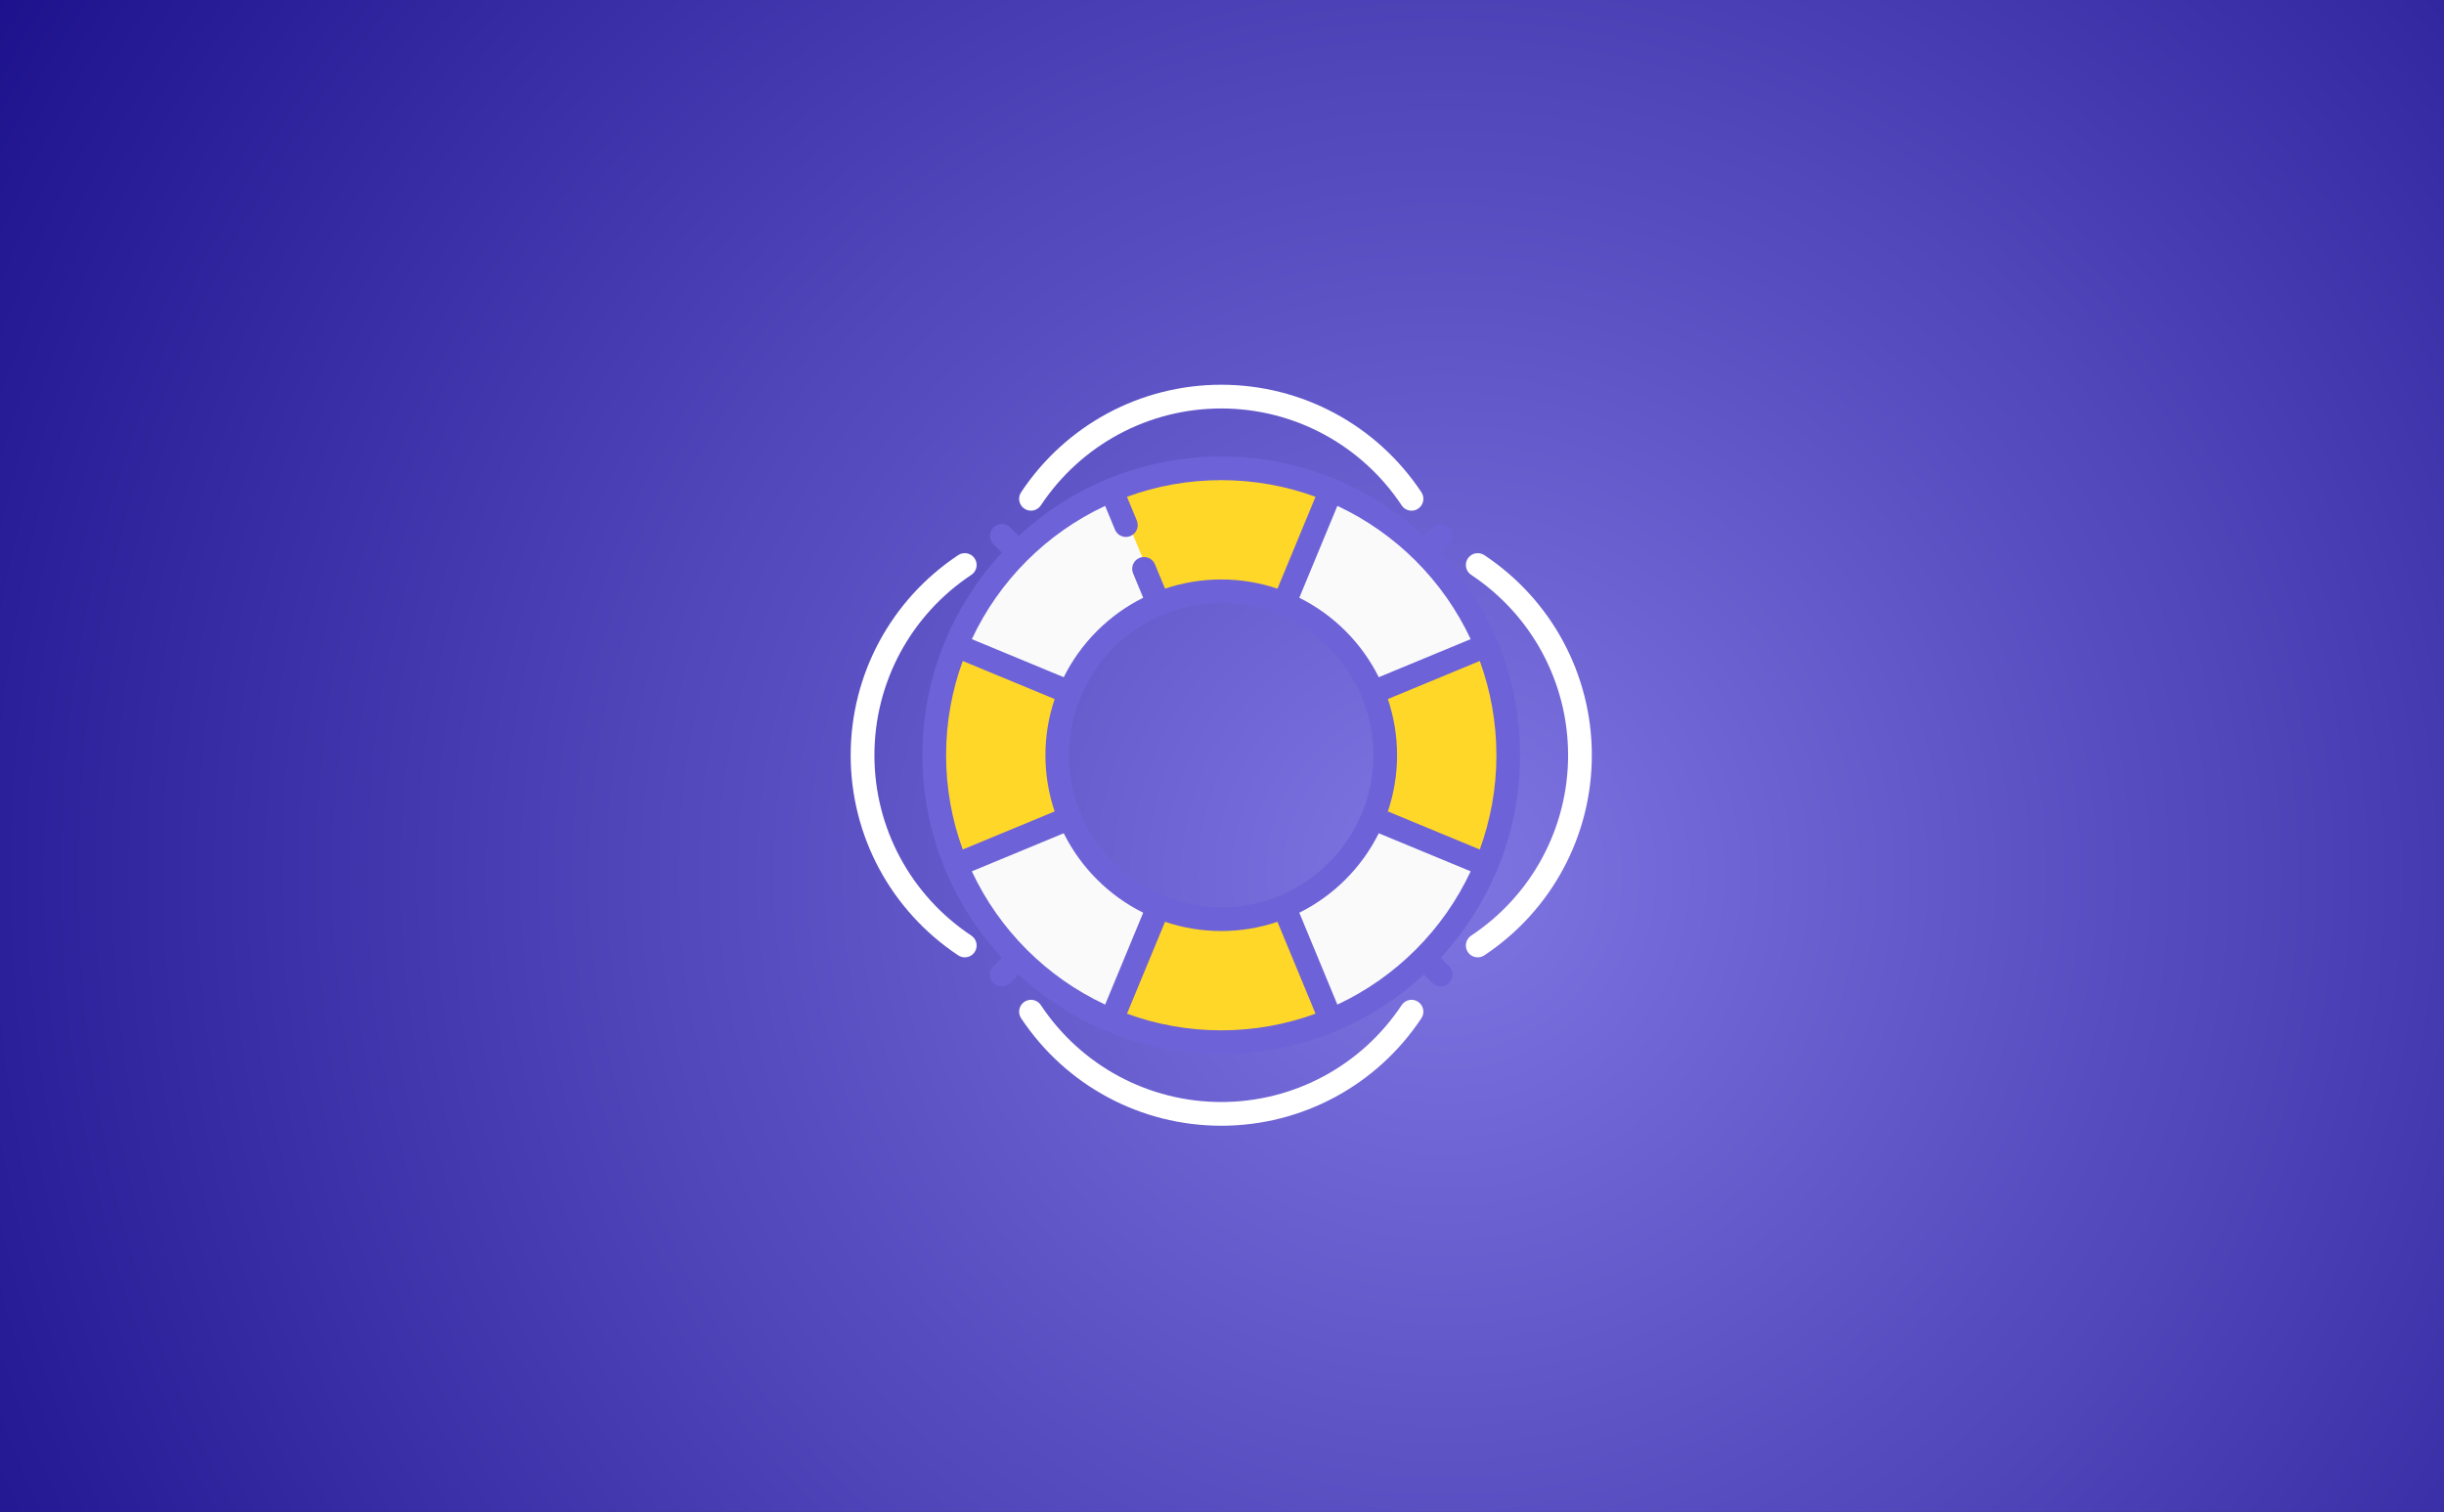 <?xml version="1.0" encoding="UTF-8"?>
<svg width="362px" height="224px" viewBox="0 0 362 224" version="1.1" xmlns="http://www.w3.org/2000/svg" xmlns:xlink="http://www.w3.org/1999/xlink">
    <rect x="0" y="0" width="362" height="224" fill="#333333" stroke="none"/>
    <title>lifesaver</title>
    <defs>
        <radialGradient cx="59.109%" cy="57.746%" fx="59.109%" fy="57.746%" r="129.633%" gradientTransform="translate(0.591,0.577),scale(0.619,1),rotate(35.902),translate(-0.591,-0.577)" id="radialGradient-1">
            <stop stop-color="#7F75E2" offset="0%"></stop>
            <stop stop-color="#0D017F" offset="100%"></stop>
        </radialGradient>
        <polygon id="path-2" points="0 0 362 0 362 224 0 224"></polygon>
    </defs>
    <g id="lifesaver" stroke="none" stroke-width="1" fill="none" fill-rule="evenodd">
        <mask id="mask-3" fill="white">
            <use xlink:href="#path-2"></use>
        </mask>
        <use id="background" fill="url(#radialGradient-1)" xlink:href="#path-2"></use>
        <g id="logo" mask="url(#mask-3)">
            <g transform="translate(126, 57)" id="Group">
                <g transform="translate(12, 13)">
                    <path d="M58.616,3.425 C58.611,3.434 59.63,12.194 59.63,12.194 L51.664,20.166 C48.81,18.986 45.681,18.333 42.399,18.333 C39.116,18.333 35.987,18.986 33.133,20.166 L25.153,12.194 L26.186,3.434 C31.175,1.357 36.653,0.217 42.398,0.217 C48.144,0.217 53.622,1.358 58.616,3.425 Z" id="Path" fill="#FFD729" fill-rule="nonzero"></path>
                    <path d="M3.425,26.384 C3.434,26.389 12.194,25.37 12.194,25.37 L20.166,33.336 C18.986,36.19 18.333,39.319 18.333,42.601 C18.333,45.884 18.986,49.013 20.166,51.867 L12.194,59.847 L3.434,58.814 C1.357,53.825 0.217,48.347 0.217,42.601 C0.217,36.856 1.357,31.378 3.425,26.384 Z" id="Path" fill="#FFD729" fill-rule="nonzero"></path>
                    <path d="M26.384,81.575 C26.389,81.566 25.37,72.806 25.37,72.806 L33.336,64.834 C36.19,66.014 39.319,66.667 42.601,66.667 C45.884,66.667 49.013,66.014 51.867,64.834 L59.847,72.806 L58.814,81.566 C53.825,83.643 48.347,84.783 42.602,84.783 C36.856,84.783 31.378,83.643 26.384,81.575 Z" id="Path" fill="#FFD729" fill-rule="nonzero"></path>
                    <path d="M81.575,58.616 C81.566,58.611 72.806,59.63 72.806,59.63 L64.834,51.664 C66.014,48.81 66.667,45.681 66.667,42.399 C66.667,39.116 66.014,35.987 64.834,33.133 L72.806,25.153 L81.566,26.186 C83.643,31.175 84.783,36.653 84.783,42.398 C84.783,48.144 83.643,53.622 81.575,58.616 Z" id="Path" fill="#FFD729" fill-rule="nonzero"></path>
                </g>
                <g transform="translate(16, 16)">
                    <path d="M23.329,0.218 C23.332,0.228 30.334,17.129 30.334,17.129 C27.457,18.32 24.76,20.083 22.42,22.422 C20.08,24.762 18.316,27.458 17.124,30.334 L0.218,23.335 C2.291,18.296 5.381,13.578 9.477,9.484 C13.573,5.389 18.292,2.3 23.329,0.218 Z" id="Path" fill="#FAFAFA" fill-rule="nonzero"></path>
                    <path d="M0.218,55.671 C0.228,55.668 17.129,48.666 17.129,48.666 C18.32,51.543 20.083,54.24 22.422,56.58 C24.762,58.92 27.458,60.684 30.334,61.876 L23.335,78.782 C18.296,76.709 13.578,73.619 9.484,69.523 C5.389,65.427 2.3,60.708 0.218,55.671 Z" id="Path" fill="#FAFAFA" fill-rule="nonzero"></path>
                    <path d="M55.671,78.782 C55.668,78.772 48.666,61.871 48.666,61.871 C51.543,60.68 54.24,58.917 56.58,56.578 C58.92,54.238 60.684,51.542 61.876,48.666 L78.782,55.665 C76.709,60.704 73.619,65.422 69.523,69.516 C65.427,73.611 60.708,76.7 55.671,78.782 Z" id="Path" fill="#FAFAFA" fill-rule="nonzero"></path>
                    <path d="M78.782,23.329 C78.772,23.332 61.871,30.334 61.871,30.334 C60.68,27.457 58.917,24.76 56.578,22.42 C54.238,20.08 51.542,18.316 48.666,17.124 L55.665,0.218 C60.704,2.291 65.422,5.381 69.516,9.477 C73.611,13.573 76.7,18.292 78.782,23.329 Z" id="Path" fill="#FAFAFA" fill-rule="nonzero"></path>
                </g>
                <g>
                    <path d="M84.047,91.416 C83.24,90.878 82.151,91.097 81.614,91.906 C75.643,100.896 65.653,106.264 54.89,106.264 C44.127,106.264 34.137,100.896 28.165,91.906 C27.628,91.098 26.539,90.878 25.733,91.416 C24.926,91.954 24.707,93.045 25.244,93.854 C31.867,103.826 42.95,109.78 54.89,109.78 C66.83,109.78 77.912,103.826 84.536,93.854 C85.072,93.045 84.854,91.954 84.047,91.416 Z" id="Path" fill="#FFFFFF" fill-rule="nonzero"></path>
                    <path d="M93.854,25.244 C93.045,24.707 91.954,24.926 91.416,25.733 C90.878,26.54 91.097,27.629 91.906,28.165 C100.896,34.137 106.264,44.127 106.264,54.89 C106.264,65.652 100.896,75.643 91.906,81.614 C91.097,82.151 90.878,83.24 91.416,84.047 C91.755,84.555 92.313,84.83 92.881,84.83 C93.216,84.83 93.554,84.735 93.854,84.536 C103.826,77.912 109.78,66.83 109.78,54.89 C109.78,42.95 103.826,31.867 93.854,25.244 Z" id="Path" fill="#FFFFFF" fill-rule="nonzero"></path>
                    <path d="M25.733,18.363 C26.539,18.901 27.628,18.682 28.165,17.874 C34.137,8.883 44.127,3.516 54.89,3.516 C65.652,3.516 75.643,8.883 81.614,17.874 C81.952,18.383 82.509,18.658 83.077,18.658 C83.41,18.658 83.748,18.563 84.047,18.364 C84.854,17.826 85.072,16.735 84.536,15.926 C77.912,5.954 66.83,0 54.89,0 C42.95,0 31.867,5.954 25.244,15.926 C24.707,16.734 24.926,17.825 25.733,18.363 Z" id="Path" fill="#FFFFFF" fill-rule="nonzero"></path>
                    <path d="M17.874,81.614 C8.884,75.643 3.516,65.653 3.516,54.89 C3.516,44.127 8.883,34.137 17.874,28.165 C18.682,27.629 18.901,26.539 18.364,25.733 C17.826,24.926 16.734,24.707 15.926,25.244 C5.954,31.867 0,42.95 0,54.89 C0,66.83 5.954,77.912 15.926,84.536 C16.225,84.735 16.564,84.83 16.898,84.83 C17.467,84.83 18.025,84.555 18.363,84.047 C18.901,83.24 18.682,82.151 17.874,81.614 Z" id="Path" fill="#FFFFFF" fill-rule="nonzero"></path>
                    <path d="M87.383,84.906 C90.893,81.109 93.748,76.698 95.766,71.854 C95.77,71.844 95.776,71.836 95.78,71.827 C95.787,71.811 95.791,71.795 95.797,71.779 C97.955,66.572 99.149,60.868 99.149,54.89 C99.149,48.912 97.955,43.208 95.797,38.001 C95.791,37.985 95.786,37.969 95.78,37.953 C95.774,37.939 95.767,37.927 95.761,37.913 C93.743,33.074 90.891,28.668 87.383,24.874 L88.63,23.627 C89.314,22.943 89.314,21.834 88.63,21.15 C87.946,20.465 86.836,20.465 86.152,21.15 L84.906,22.396 C81.112,18.889 76.705,16.036 71.866,14.018 C71.853,14.013 71.84,14.005 71.827,14 C71.811,13.993 71.794,13.989 71.778,13.982 C66.571,11.825 60.868,10.631 54.89,10.631 C48.912,10.631 43.208,11.825 38.001,13.982 C37.985,13.988 37.968,13.993 37.952,14 C37.939,14.005 37.926,14.013 37.913,14.018 C33.074,16.036 28.668,18.889 24.874,22.396 L23.627,21.15 C22.943,20.465 21.834,20.465 21.15,21.15 C20.465,21.834 20.465,22.943 21.15,23.627 L22.396,24.874 C18.889,28.668 16.036,33.074 14.018,37.913 C14.013,37.927 14.005,37.939 14,37.953 C13.993,37.969 13.989,37.985 13.982,38.001 C11.825,43.208 10.631,48.912 10.631,54.89 C10.631,60.868 11.825,66.571 13.982,71.778 C13.988,71.794 13.993,71.811 14,71.827 C14.004,71.836 14.009,71.845 14.013,71.854 C16.031,76.698 18.886,81.109 22.396,84.906 L21.15,86.152 C20.466,86.837 20.466,87.946 21.15,88.63 C21.492,88.972 21.94,89.143 22.389,89.143 C22.837,89.143 23.285,88.972 23.627,88.63 L24.874,87.383 C28.668,90.891 33.074,93.743 37.913,95.761 C37.927,95.767 37.939,95.774 37.953,95.78 C37.969,95.787 37.986,95.791 38.002,95.798 C43.209,97.955 48.912,99.149 54.89,99.149 C60.868,99.149 66.571,97.955 71.778,95.798 C71.794,95.791 71.811,95.787 71.827,95.78 C71.841,95.774 71.853,95.767 71.867,95.761 C76.706,93.743 81.112,90.891 84.906,87.383 L86.153,88.63 C86.495,88.972 86.943,89.143 87.391,89.143 C87.84,89.143 88.288,88.972 88.63,88.63 C89.314,87.946 89.314,86.836 88.63,86.152 L87.383,84.906 Z M72.088,91.832 L66.45,78.22 C71.539,75.688 75.688,71.54 78.22,66.45 L91.832,72.088 C87.779,80.761 80.76,87.779 72.088,91.832 Z M17.947,72.088 L31.559,66.45 C34.091,71.539 38.24,75.688 43.33,78.22 L37.691,91.832 C29.019,87.779 22,80.761 17.947,72.088 Z M14.134,54.89 C14.134,49.987 15.005,45.284 16.599,40.926 L30.213,46.565 C29.328,49.18 28.848,51.98 28.848,54.89 C28.848,57.8 29.328,60.6 30.213,63.215 L16.599,68.854 C15.005,64.496 14.134,59.793 14.134,54.89 Z M32.352,54.89 C32.352,42.462 42.462,32.352 54.89,32.352 C67.317,32.352 77.427,42.462 77.427,54.89 C77.427,67.317 67.317,77.428 54.89,77.428 C42.462,77.428 32.352,67.317 32.352,54.89 Z M91.832,37.691 L78.22,43.33 C75.688,38.24 71.539,34.091 66.449,31.559 L72.088,17.947 C80.76,22.001 87.779,29.019 91.832,37.691 Z M95.645,54.89 C95.645,59.793 94.774,64.496 93.18,68.854 L79.567,63.215 C80.451,60.6 80.931,57.8 80.931,54.89 C80.931,51.98 80.451,49.18 79.567,46.565 L93.18,40.926 C94.774,45.284 95.645,49.987 95.645,54.89 Z M68.854,16.6 L63.215,30.213 C60.6,29.328 57.799,28.848 54.89,28.848 C51.979,28.848 49.18,29.328 46.564,30.213 L45.068,26.601 C44.698,25.707 43.673,25.282 42.779,25.652 C41.885,26.023 41.461,27.048 41.831,27.941 L43.329,31.559 C38.24,34.092 34.091,38.24 31.559,43.33 L17.947,37.692 C22,29.019 29.019,22.001 37.691,17.947 L39.149,21.467 C39.428,22.142 40.081,22.549 40.768,22.549 C40.992,22.549 41.219,22.506 41.438,22.415 C42.332,22.045 42.756,21.02 42.386,20.126 L40.925,16.6 C45.283,15.006 49.986,14.135 54.889,14.135 C59.792,14.135 64.496,15.005 68.854,16.6 Z M40.926,93.18 L46.564,79.567 C49.179,80.452 51.98,80.932 54.89,80.932 C57.799,80.932 60.6,80.452 63.215,79.567 L68.854,93.18 C64.496,94.774 59.793,95.645 54.89,95.645 C49.987,95.645 45.283,94.774 40.926,93.18 Z" id="Shape" fill="#6E62D8" fill-rule="nonzero"></path>
                </g>
            </g>
        </g>
    </g>
</svg>